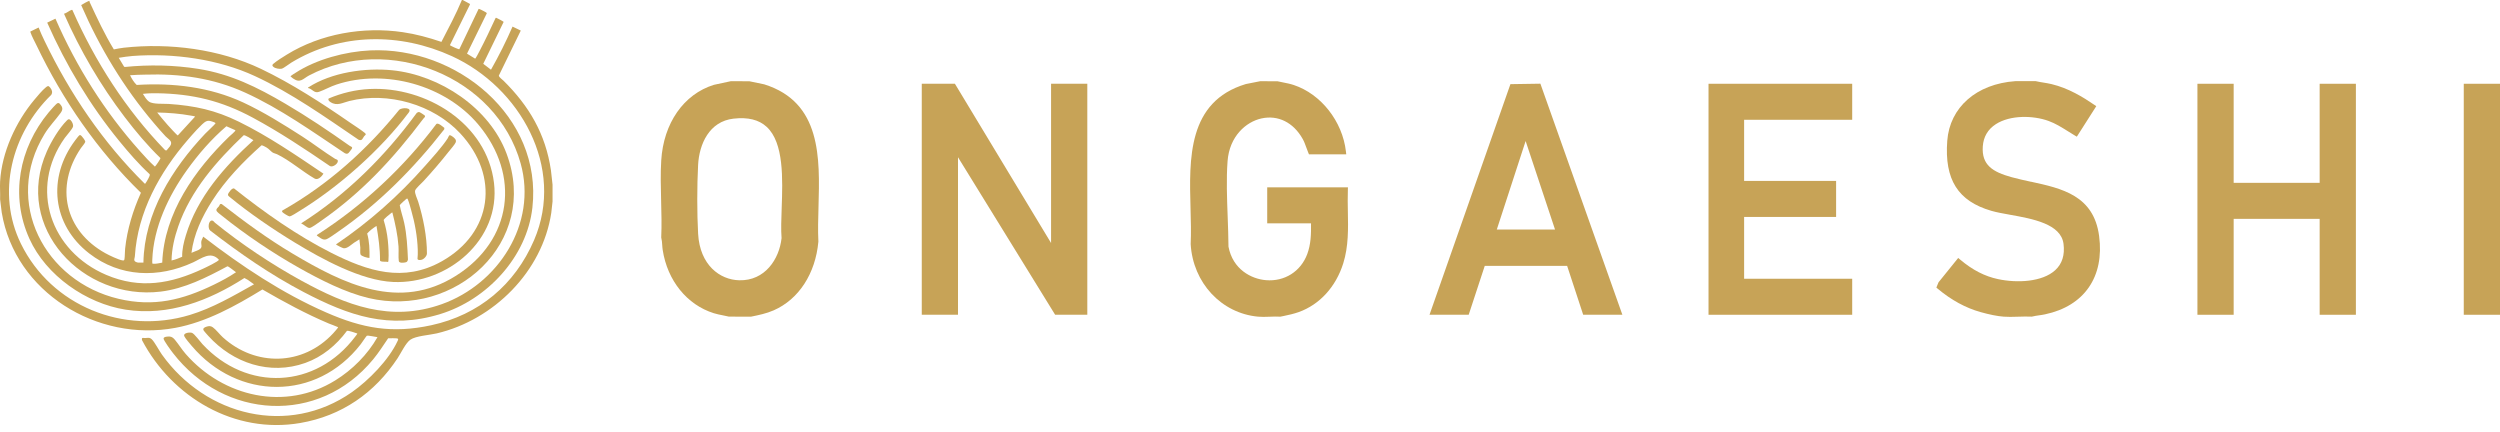 <svg width="365" height="63" viewBox="0 0 365 63" fill="none" xmlns="http://www.w3.org/2000/svg">
<path d="M67.558 0L68.584 0.558L68.623 0.638L65.689 6.585C65.695 6.659 66.978 7.245 67.063 7.184L69.878 1.295C69.926 1.254 70.534 1.573 70.636 1.628C70.731 1.681 71.085 1.856 71.077 1.934L68.183 7.833L69.365 8.561C69.45 8.561 69.912 7.649 69.99 7.498C70.828 5.903 71.596 4.266 72.353 2.632C72.388 2.576 72.414 2.593 72.466 2.606C72.57 2.632 73.514 3.138 73.533 3.197L70.555 9.315L71.685 10.177C72.841 8.137 73.894 6.036 74.831 3.884L76.035 4.465L72.83 11.036C72.875 11.303 73.33 11.602 73.514 11.783C77.257 15.479 79.659 19.573 80.436 24.853L80.672 26.96V29.415L80.486 31.081C79.19 39.638 72.077 46.714 63.765 48.675C62.715 48.923 60.707 49.04 59.913 49.597C59.221 50.082 58.554 51.534 58.056 52.29C54.693 57.378 49.898 60.715 43.831 61.759C34.268 63.406 25.151 58.028 20.739 49.675C20.631 49.185 20.931 49.366 21.184 49.355C21.581 49.34 21.823 49.223 22.165 49.543C22.565 49.917 23.251 51.223 23.643 51.769C30.031 60.708 42.069 63.771 51.378 57.255C53.815 55.55 56.779 52.532 58.035 49.811C58.123 49.623 58.234 49.444 57.946 49.405C57.582 49.357 57.05 49.399 56.673 49.385C55.964 50.423 55.286 51.491 54.486 52.463C46.538 62.113 32.731 61.232 25.25 51.543C25.006 51.229 23.879 49.716 23.881 49.427C23.883 49.139 24.575 49.113 24.8 49.137C25.116 49.172 25.341 49.375 25.534 49.606C26.081 50.261 26.538 51.017 27.118 51.681C32.604 57.961 41.645 60.062 48.952 55.537C51.45 53.991 53.653 51.782 55.111 49.226C54.841 49.208 53.718 48.93 53.549 49.025C53.484 49.062 52.809 50.075 52.674 50.248C46.191 58.604 34.735 58.452 27.988 50.497C27.754 50.222 27.014 49.358 26.906 49.081C26.716 48.592 27.7 48.487 28.02 48.592C28.373 48.707 29.224 49.883 29.548 50.233C36.036 57.229 46.128 56.775 51.872 49.133C51.919 49.07 52.196 48.729 52.166 48.692C51.91 48.608 50.839 48.216 50.649 48.311C49.099 50.408 47.048 52.105 44.572 52.988C39.386 54.837 34.015 53.001 30.418 49.048C30.291 48.91 29.754 48.312 29.706 48.197C29.585 47.901 29.933 47.765 30.174 47.687C30.505 47.579 30.771 47.574 31.063 47.778C31.522 48.1 32.086 48.839 32.537 49.249C37.304 53.559 44.205 53.431 48.621 48.69C48.736 48.566 49.323 47.91 49.351 47.814C49.374 47.73 49.344 47.765 49.299 47.743C48.905 47.553 48.431 47.412 48.018 47.239C44.664 45.824 41.461 44.084 38.314 42.264C34.409 44.655 30.145 47.026 25.586 47.871C14.201 49.984 2.193 42.679 0.252 31.023L0.015 29.095C0.051 28.242 -0.033 27.353 0.015 26.506C0.255 22.246 2.298 17.811 5.013 14.567C5.439 14.059 6.169 13.178 6.662 12.78C6.957 12.542 7.056 12.456 7.324 12.788C7.591 13.119 7.723 13.486 7.474 13.86C1.739 19.452 -0.579 28.175 3.057 35.59C7.521 44.687 18.051 48.903 27.709 45.986C31.046 44.977 34.067 43.198 37.087 41.51L36.191 40.866L35.681 40.589C30.516 43.905 24.588 46.191 18.335 45.208C12.57 44.302 6.736 40.233 4.304 34.877C1.454 28.6 2.787 21.611 7.11 16.406C7.3 16.179 8.205 15.125 8.4 15.062C8.605 14.995 8.681 15.101 8.804 15.244C9.187 15.693 9.185 16.026 8.848 16.491C8.079 17.552 7.233 18.377 6.511 19.553C0.413 29.5 6.509 41.077 17.326 43.63C22.466 44.843 26.646 43.794 31.262 41.547C32.349 41.017 33.459 40.425 34.458 39.746C34.248 39.614 33.372 38.865 33.199 38.882C30.167 40.509 26.93 42.156 23.457 42.575C12.163 43.935 1.897 33.265 6.838 22.108C7.485 20.647 8.634 18.713 9.767 17.584C9.958 17.392 10.083 17.323 10.304 17.539C10.525 17.755 10.724 18.174 10.661 18.481C10.596 18.808 9.715 19.776 9.458 20.135C4.176 27.554 7.415 36.686 15.513 40.135C20.457 42.24 24.969 41.432 29.656 39.228C29.966 39.083 31.957 38.151 31.959 37.918C30.753 36.608 29.423 37.739 28.198 38.305C23.117 40.65 17.529 40.485 13.024 37.001C7.616 32.819 6.883 25.927 10.975 20.493C11.062 20.377 11.529 19.759 11.605 19.737C11.778 19.685 11.849 19.799 11.953 19.908C12.087 20.048 12.47 20.532 12.447 20.714C12.425 20.884 11.94 21.438 11.806 21.635C7.993 27.237 9.467 33.682 15.381 36.967C15.935 37.274 17.311 37.939 17.898 38.021C18.075 38.045 18.146 38.013 18.174 37.827C18.244 37.354 18.215 36.8 18.267 36.312C18.566 33.478 19.412 30.731 20.574 28.144C14.232 21.982 9.148 14.593 5.333 6.622C5.08 6.095 4.619 5.252 4.455 4.733C4.442 4.69 4.422 4.647 4.438 4.601L5.639 4.016C5.888 4.666 6.19 5.319 6.495 5.952C10.2 13.655 15.028 20.796 21.12 26.804C21.176 26.852 21.195 26.822 21.232 26.779C21.336 26.662 21.583 26.212 21.665 26.052C21.736 25.91 21.922 25.579 21.858 25.443C20.247 23.962 18.806 22.292 17.421 20.599C13.135 15.362 9.629 9.495 6.891 3.305L8.095 2.725C11.155 9.75 15.284 16.298 20.386 22.008C21.1 22.806 21.819 23.612 22.617 24.326C22.764 24.198 23.468 23.18 23.422 23.076C21.518 21.235 19.81 19.197 18.205 17.091C14.671 12.447 11.691 7.359 9.345 2.01C9.709 1.928 10.122 1.534 10.46 1.446C10.51 1.433 10.536 1.416 10.573 1.472C13.886 8.991 18.382 16.004 24.097 21.911C24.168 21.956 24.259 21.989 24.337 21.941C24.368 21.92 24.774 21.421 24.82 21.352C25.316 20.625 24.623 20.375 24.18 19.91C23.608 19.307 23.026 18.626 22.485 17.991C18.097 12.838 14.545 6.951 11.853 0.744C11.985 0.638 12.985 0.078 13.052 0.138C13.052 0.195 13.063 0.249 13.087 0.301C14.177 2.648 15.271 5.005 16.621 7.214C17.101 7.119 17.582 7.02 18.071 6.966C24.729 6.233 32.047 7.167 38.094 10.052C42.552 12.177 47.057 15.097 51.119 17.909C51.778 18.365 52.586 18.866 53.2 19.355C53.596 19.672 53.306 19.702 53.157 19.899C52.93 20.201 52.895 20.597 52.367 20.411C47.522 17.122 42.547 13.577 37.217 11.109C31.887 8.641 25.376 7.727 19.365 8.172C18.685 8.222 18.006 8.336 17.335 8.44L18.099 9.708L18.207 9.78C21.765 9.419 25.419 9.492 28.951 10.054C33.688 10.809 37.559 12.734 41.636 15.127C44.874 17.027 47.987 19.121 51.049 21.287C51.209 21.401 51.525 21.44 51.37 21.713C51.331 21.782 50.933 22.303 50.883 22.343C50.684 22.503 50.545 22.458 50.333 22.361C45.646 19.24 40.939 15.86 35.793 13.521C31.098 11.386 26.294 10.731 21.154 10.897C20.431 10.921 19.711 10.919 18.988 10.984C19.233 11.498 19.547 12.01 19.956 12.402C25.281 12.066 30.652 12.708 35.51 14.961C38.429 16.316 41.431 18.194 44.144 19.936C45.754 20.969 47.325 22.197 48.924 23.188C49.058 23.269 49.242 23.271 49.314 23.422C49.444 23.852 48.591 24.479 48.175 24.248C44.516 21.747 40.814 19.283 36.906 17.178C32.349 14.723 28.144 13.7 22.937 13.614C22.243 13.603 21.548 13.62 20.86 13.705C21.093 14.077 21.394 14.585 21.754 14.841C22.327 15.244 23.896 15.127 24.63 15.175C28.449 15.434 31.452 16.087 34.883 17.772C39.2 19.892 43.246 22.672 47.224 25.356C46.998 25.732 46.434 26.348 45.945 26.076C44.122 25.026 42.329 23.426 40.446 22.517C40.242 22.419 39.991 22.385 39.805 22.266C39.52 22.084 39.28 21.747 38.897 21.524C38.769 21.449 38.28 21.174 38.172 21.224C35.473 23.636 32.924 26.264 30.97 29.331C29.507 31.628 28.293 34.179 27.954 36.915C28.276 36.755 28.706 36.638 29.011 36.476C29.68 36.124 29.31 35.772 29.393 35.251C29.431 35.019 29.587 34.767 29.672 34.55C35.25 38.838 41.171 42.798 47.643 45.627C52.921 47.935 57.243 48.731 62.983 47.481C69.921 45.968 75.167 41.579 77.971 35.071C82.555 24.429 75.89 12.739 65.992 8.207C58.431 4.746 49.727 4.763 42.545 9.134C42.272 9.302 41.368 9.979 41.162 10.026C40.818 10.106 40.21 10.004 39.933 9.776C39.756 9.633 39.695 9.495 39.888 9.33C40.414 8.877 41.275 8.345 41.878 7.973C46.83 4.921 53.049 3.852 58.796 4.696C60.722 4.978 62.609 5.488 64.446 6.117C65.487 4.104 66.561 2.099 67.435 0.002H67.569L67.558 0ZM22.948 16.426C23.452 17.042 23.956 17.662 24.487 18.256C24.655 18.444 25.854 19.774 25.96 19.774L28.479 17.027C28.481 16.971 27.992 16.901 27.908 16.886C26.283 16.586 24.599 16.458 22.948 16.426ZM20.94 38.341C21.055 31.107 25.142 24.617 29.949 19.527C30.146 19.318 31.442 18.112 31.465 18.008C31.487 17.904 31.069 17.774 30.974 17.746C30.634 17.641 30.409 17.567 30.067 17.727C29.526 17.98 27.945 19.808 27.473 20.355C23.31 25.162 20.094 30.958 19.689 37.427C19.672 37.693 19.483 37.981 19.735 38.184C19.8 38.236 20.088 38.343 20.157 38.343H20.938L20.94 38.341ZM34.368 19.015L33.054 18.432C30.87 20.305 28.959 22.508 27.283 24.848C24.593 28.605 22.411 33.212 22.234 37.918C22.23 38.032 22.206 38.452 22.275 38.501C22.747 38.558 23.223 38.423 23.686 38.344C23.957 31.116 28.447 24.797 33.452 19.951C33.556 19.851 34.447 19.119 34.368 19.015ZM26.597 37.486C26.573 36.426 26.826 35.387 27.129 34.38C28.81 28.784 32.775 24.321 36.999 20.467C36.782 20.325 35.765 19.67 35.573 19.75C31.613 23.517 27.849 27.797 26.025 33.051C25.469 34.65 25.078 36.327 25.045 38.03C25.588 37.918 26.095 37.71 26.599 37.486H26.597Z" fill="#C7A357"/>
<path d="M54.068 7.357C66.578 6.79 79.215 16.962 77.732 30.3C76.928 37.536 71.087 43.76 64.293 45.848C56.803 48.15 50.942 46.094 44.337 42.64C39.501 40.111 34.999 36.988 30.685 33.655C30.317 33.361 30.413 32.214 30.934 32.197C31.145 32.19 31.228 32.389 31.378 32.513C35.162 35.599 39.717 38.627 43.998 40.972C50.584 44.579 56.994 47.086 64.507 44.407C72.727 41.475 78.466 32.691 76.022 23.886C72.469 11.087 56.664 4.933 45.125 11.016C44.233 11.486 43.852 12.207 42.77 11.448C42.719 11.413 42.434 11.185 42.428 11.165C42.412 11.1 42.469 11.092 42.501 11.06C42.63 10.938 42.973 10.744 43.142 10.634C46.19 8.652 50.447 7.521 54.068 7.357Z" fill="#C7A357"/>
<path d="M44.969 12.849C44.947 12.745 44.982 12.778 45.027 12.751C48.405 10.566 53.324 9.862 57.271 10.26C64.225 10.962 71.476 15.753 73.964 22.443C78.792 35.422 66.385 46.485 53.822 43.516C50.415 42.712 46.742 40.84 43.694 39.124C39.843 36.956 35.779 34.228 32.34 31.451C32.147 31.294 31.604 30.931 31.593 30.689C31.581 30.447 31.828 30.298 31.954 30.134C32.09 29.96 32.058 29.696 32.381 29.799C35.701 32.378 39.098 34.872 42.715 37.023C50.173 41.46 58.296 45.489 66.587 40.251C74.769 35.081 76.052 25.6 69.837 18.189C65.009 12.432 56.249 9.992 49.117 12.346C48.232 12.639 47.4 13.117 46.571 13.408C45.846 13.661 45.611 12.968 44.971 12.849H44.969Z" fill="#C7A357"/>
<path d="M53.961 12.995C62.193 12.595 71.083 18.026 72.124 26.704C73.122 35.042 65.309 41.517 57.404 41.168C52.719 40.962 47.006 37.82 43.034 35.407C39.844 33.468 36.363 31.095 33.485 28.721C33.375 28.63 33.271 28.544 33.286 28.392C33.304 28.2 33.916 27.317 34.215 27.543C38.615 31.032 43.362 34.391 48.387 36.923C53.695 39.598 58.91 41.292 64.495 38.152C71.913 33.983 72.978 25.701 67.212 19.493C63.262 15.24 56.634 13.355 51.008 14.745C50.041 14.984 49.217 15.533 48.258 14.912C48.08 14.797 47.844 14.606 47.986 14.38C49.88 13.581 51.897 13.095 53.957 12.993L53.961 12.995Z" fill="#C7A357"/>
<path d="M57.291 31.026C57.258 30.992 57.113 31.112 57.074 31.139C56.897 31.26 56.021 31.983 56.016 32.135C56.311 33.097 56.518 34.096 56.622 35.096C56.715 35.981 56.78 37.132 56.713 38.014C56.707 38.096 56.694 38.172 56.663 38.248C56.408 38.192 56.146 38.228 55.891 38.203C55.77 38.192 55.512 38.165 55.482 38.038C55.495 36.335 55.25 34.658 54.971 32.985C54.471 33.295 53.999 33.656 53.605 34.094C53.937 35.248 53.969 36.45 53.945 37.644C53.66 37.689 52.742 37.399 52.64 37.154C52.549 36.934 52.625 36.415 52.606 36.143C52.578 35.745 52.5 35.344 52.472 34.945C52.223 35.119 51.952 35.263 51.701 35.431C51.279 35.716 50.706 36.304 50.18 36.246C50.017 36.228 49.303 35.871 49.156 35.765C49.119 35.74 49.067 35.722 49.083 35.664C53.885 32.424 58.237 28.552 62.043 24.238C63.071 23.073 64.536 21.474 65.359 20.205C65.57 19.882 65.482 19.528 66.032 19.911C66.339 20.125 66.702 20.408 66.519 20.815C66.374 21.141 65.731 21.86 65.473 22.189C64.318 23.659 63.088 25.082 61.82 26.459C61.554 26.748 60.669 27.523 60.602 27.839C60.52 28.226 60.92 29.015 61.05 29.429C61.777 31.727 62.348 34.609 62.331 37.014C62.329 37.39 61.872 37.876 61.494 37.94C61.314 37.971 60.991 38.011 60.955 37.787C60.998 37.359 61.007 36.922 60.994 36.49C60.935 34.546 60.57 32.547 60.033 30.681C59.907 30.244 59.726 29.54 59.555 29.146C59.529 29.086 59.505 28.981 59.416 28.988C59.343 28.993 58.369 29.883 58.364 29.959C58.514 30.823 58.819 31.654 59.007 32.509C59.394 34.263 59.481 36.092 59.561 37.882C59.522 38.062 59.466 38.236 59.265 38.29C58.994 38.363 58.273 38.463 58.224 38.107C58.142 37.495 58.228 36.631 58.182 35.972C58.064 34.299 57.7 32.653 57.289 31.032L57.291 31.026Z" fill="#C7A357"/>
<path d="M44.002 32.657L44.03 32.566C50.612 28.381 56.217 22.812 60.851 16.48C60.961 16.4 61.086 16.341 61.221 16.365C61.31 16.38 61.964 16.799 62.004 16.854C62.156 17.064 61.93 17.169 61.829 17.304C57.419 23.17 52.776 28.17 46.748 32.34C46.451 32.544 45.479 33.274 45.194 33.283C44.836 33.294 44.369 32.753 44.002 32.659V32.657Z" fill="#C7A357"/>
<path d="M64.874 18.669L64.861 18.88C60.459 24.522 55.348 29.703 49.375 33.823C49.019 34.068 47.893 34.906 47.547 34.963C47.229 35.014 47.067 34.917 46.808 34.772C46.74 34.734 46.292 34.431 46.277 34.404C46.233 34.327 46.277 34.318 46.325 34.27C53.072 29.936 58.971 24.416 63.719 18.087C64.043 17.905 64.615 18.506 64.876 18.669H64.874Z" fill="#C7A357"/>
<path d="M41.228 30.734C47.871 26.988 53.578 21.855 58.289 16.024C58.673 15.678 60.255 15.662 59.671 16.437C55.61 21.837 49.487 27.286 43.644 30.854C43.383 31.014 42.523 31.585 42.277 31.593C42.126 31.598 41.351 31.109 41.242 30.982C41.17 30.9 41.16 30.822 41.228 30.734Z" fill="#C7A357"/>
<path d="M196.784 27.754L196.8 27.349H185.013V32.608H191.408C191.432 34.216 191.381 35.68 190.864 37.081C189.916 39.635 187.543 41.137 184.818 40.904C182.691 40.725 179.99 39.335 179.359 36.014C179.351 34.613 179.292 33.126 179.242 31.689C179.14 28.949 179.03 26.115 179.226 23.522C179.496 19.91 181.908 17.788 184.179 17.29C186.592 16.76 188.835 17.874 190.186 20.276C190.413 20.677 190.558 21.085 190.715 21.517C190.805 21.774 190.899 22.031 191.009 22.292L191.11 22.53H196.553L196.503 22.098C195.997 17.714 192.869 13.732 188.89 12.412C188.365 12.237 187.829 12.132 187.312 12.031C187.05 11.98 186.787 11.929 186.525 11.867L183.995 11.855L181.889 12.272C173.387 14.834 173.615 23.137 173.818 30.463C173.869 32.285 173.916 34.01 173.838 35.606V35.625V35.645C174.171 41.285 178.31 45.739 183.678 46.233C183.929 46.256 184.187 46.264 184.45 46.264C184.767 46.264 185.088 46.252 185.401 46.241C185.898 46.221 186.411 46.202 186.881 46.233H186.936L187.379 46.144C188.115 45.988 188.878 45.828 189.626 45.56C192.681 44.462 195.042 41.869 196.115 38.447C196.89 35.971 196.839 33.383 196.788 30.88C196.769 29.848 196.749 28.785 196.788 27.75L196.784 27.754Z" fill="#C7A357"/>
<path d="M111.584 12.315L109.407 11.863L106.698 11.855L104.231 12.385C99.821 13.751 96.873 17.983 96.54 23.421C96.422 25.352 96.473 27.368 96.524 29.319C96.571 31.074 96.618 32.892 96.54 34.629V34.687L96.552 34.745C96.634 35.049 96.657 35.388 96.681 35.75C96.697 35.995 96.716 36.252 96.755 36.501C97.441 40.966 100.299 44.501 104.211 45.727C104.657 45.867 105.112 45.957 105.55 46.042C105.84 46.101 106.126 46.155 106.412 46.225L109.607 46.237L109.693 46.225C110.778 46.003 111.898 45.774 112.955 45.31C116.616 43.707 119.056 39.958 119.483 35.286V35.259V35.232C119.404 33.659 119.451 31.974 119.502 30.191C119.702 23.036 119.929 14.931 111.581 12.315H111.584ZM114.106 34.784C113.773 37.813 111.698 41.024 107.915 40.919C105.116 40.849 102.179 38.72 101.924 34.115C101.76 31.156 101.76 27.119 101.924 24.067C102.085 21.07 103.53 17.722 107.101 17.321C109.215 17.084 110.797 17.477 111.933 18.52C114.463 20.844 114.275 26.134 114.126 30.381C114.067 32.009 114.012 33.546 114.11 34.78L114.106 34.784Z" fill="#C7A357"/>
<path d="M296.528 26.539C295.581 26.333 294.598 26.119 293.67 25.862C290.944 25.107 289.296 24.095 289.488 21.373C289.586 19.976 290.224 18.886 291.383 18.135C293.501 16.764 296.849 16.85 299.062 17.648C300.104 18.022 301.008 18.594 301.967 19.193C302.273 19.384 302.574 19.575 302.888 19.762L303.217 19.956L306.056 15.503L305.746 15.289C304.156 14.199 302.014 12.875 299.524 12.28C299.132 12.186 298.733 12.12 298.349 12.058C297.973 11.999 297.621 11.941 297.268 11.859L297.225 11.848H294.242C288.568 12.249 284.663 15.666 284.299 20.564C283.876 26.224 285.87 29.377 290.756 30.786C291.5 31 292.444 31.172 293.447 31.351C296.771 31.946 300.902 32.69 301.274 35.602C301.482 37.229 301.075 38.521 300.06 39.448C298.169 41.176 294.508 41.347 291.716 40.752C289.758 40.335 288.008 39.432 286.202 37.918L285.897 37.661L283.023 41.219L282.709 41.986L282.921 42.165C284.887 43.812 286.982 44.952 289.139 45.559C290.478 45.937 291.626 46.163 292.542 46.233C292.859 46.256 293.184 46.264 293.509 46.264C293.909 46.264 294.308 46.252 294.7 46.237C295.33 46.217 295.98 46.198 296.587 46.229H296.65L296.709 46.217C297.034 46.132 297.37 46.085 297.723 46.035C298.001 45.995 298.283 45.957 298.569 45.894C304.305 44.684 307.262 40.409 306.471 34.457C305.684 28.524 301.028 27.512 296.528 26.531V26.539Z" fill="#C7A357"/>
<path d="M249.444 45.956H270.421V40.697H254.641V31.673H268.072V26.414H254.641V17.488H270.421V12.229H249.444V45.956Z" fill="#C7A357"/>
<path d="M220.522 12.287L208.708 45.956H214.429L216.775 38.813H228.8L231.146 45.956H236.867L224.896 12.217L220.522 12.287ZM227.034 33.511H218.533L222.742 20.59L227.034 33.511Z" fill="#C7A357"/>
<path d="M338.67 26.694H326.115V12.229H320.825V45.956H326.115V31.953H338.67V45.956H343.96V12.229H338.67V26.694Z" fill="#C7A357"/>
<path d="M365 12.229H359.709V45.956H365V12.229Z" fill="#C7A357"/>
<path d="M153.456 35.48L139.418 12.229H134.578V45.956H139.868V22.957L154.051 45.956H158.747V12.229H153.456V35.48Z" fill="#C7A357"/>
</svg>
